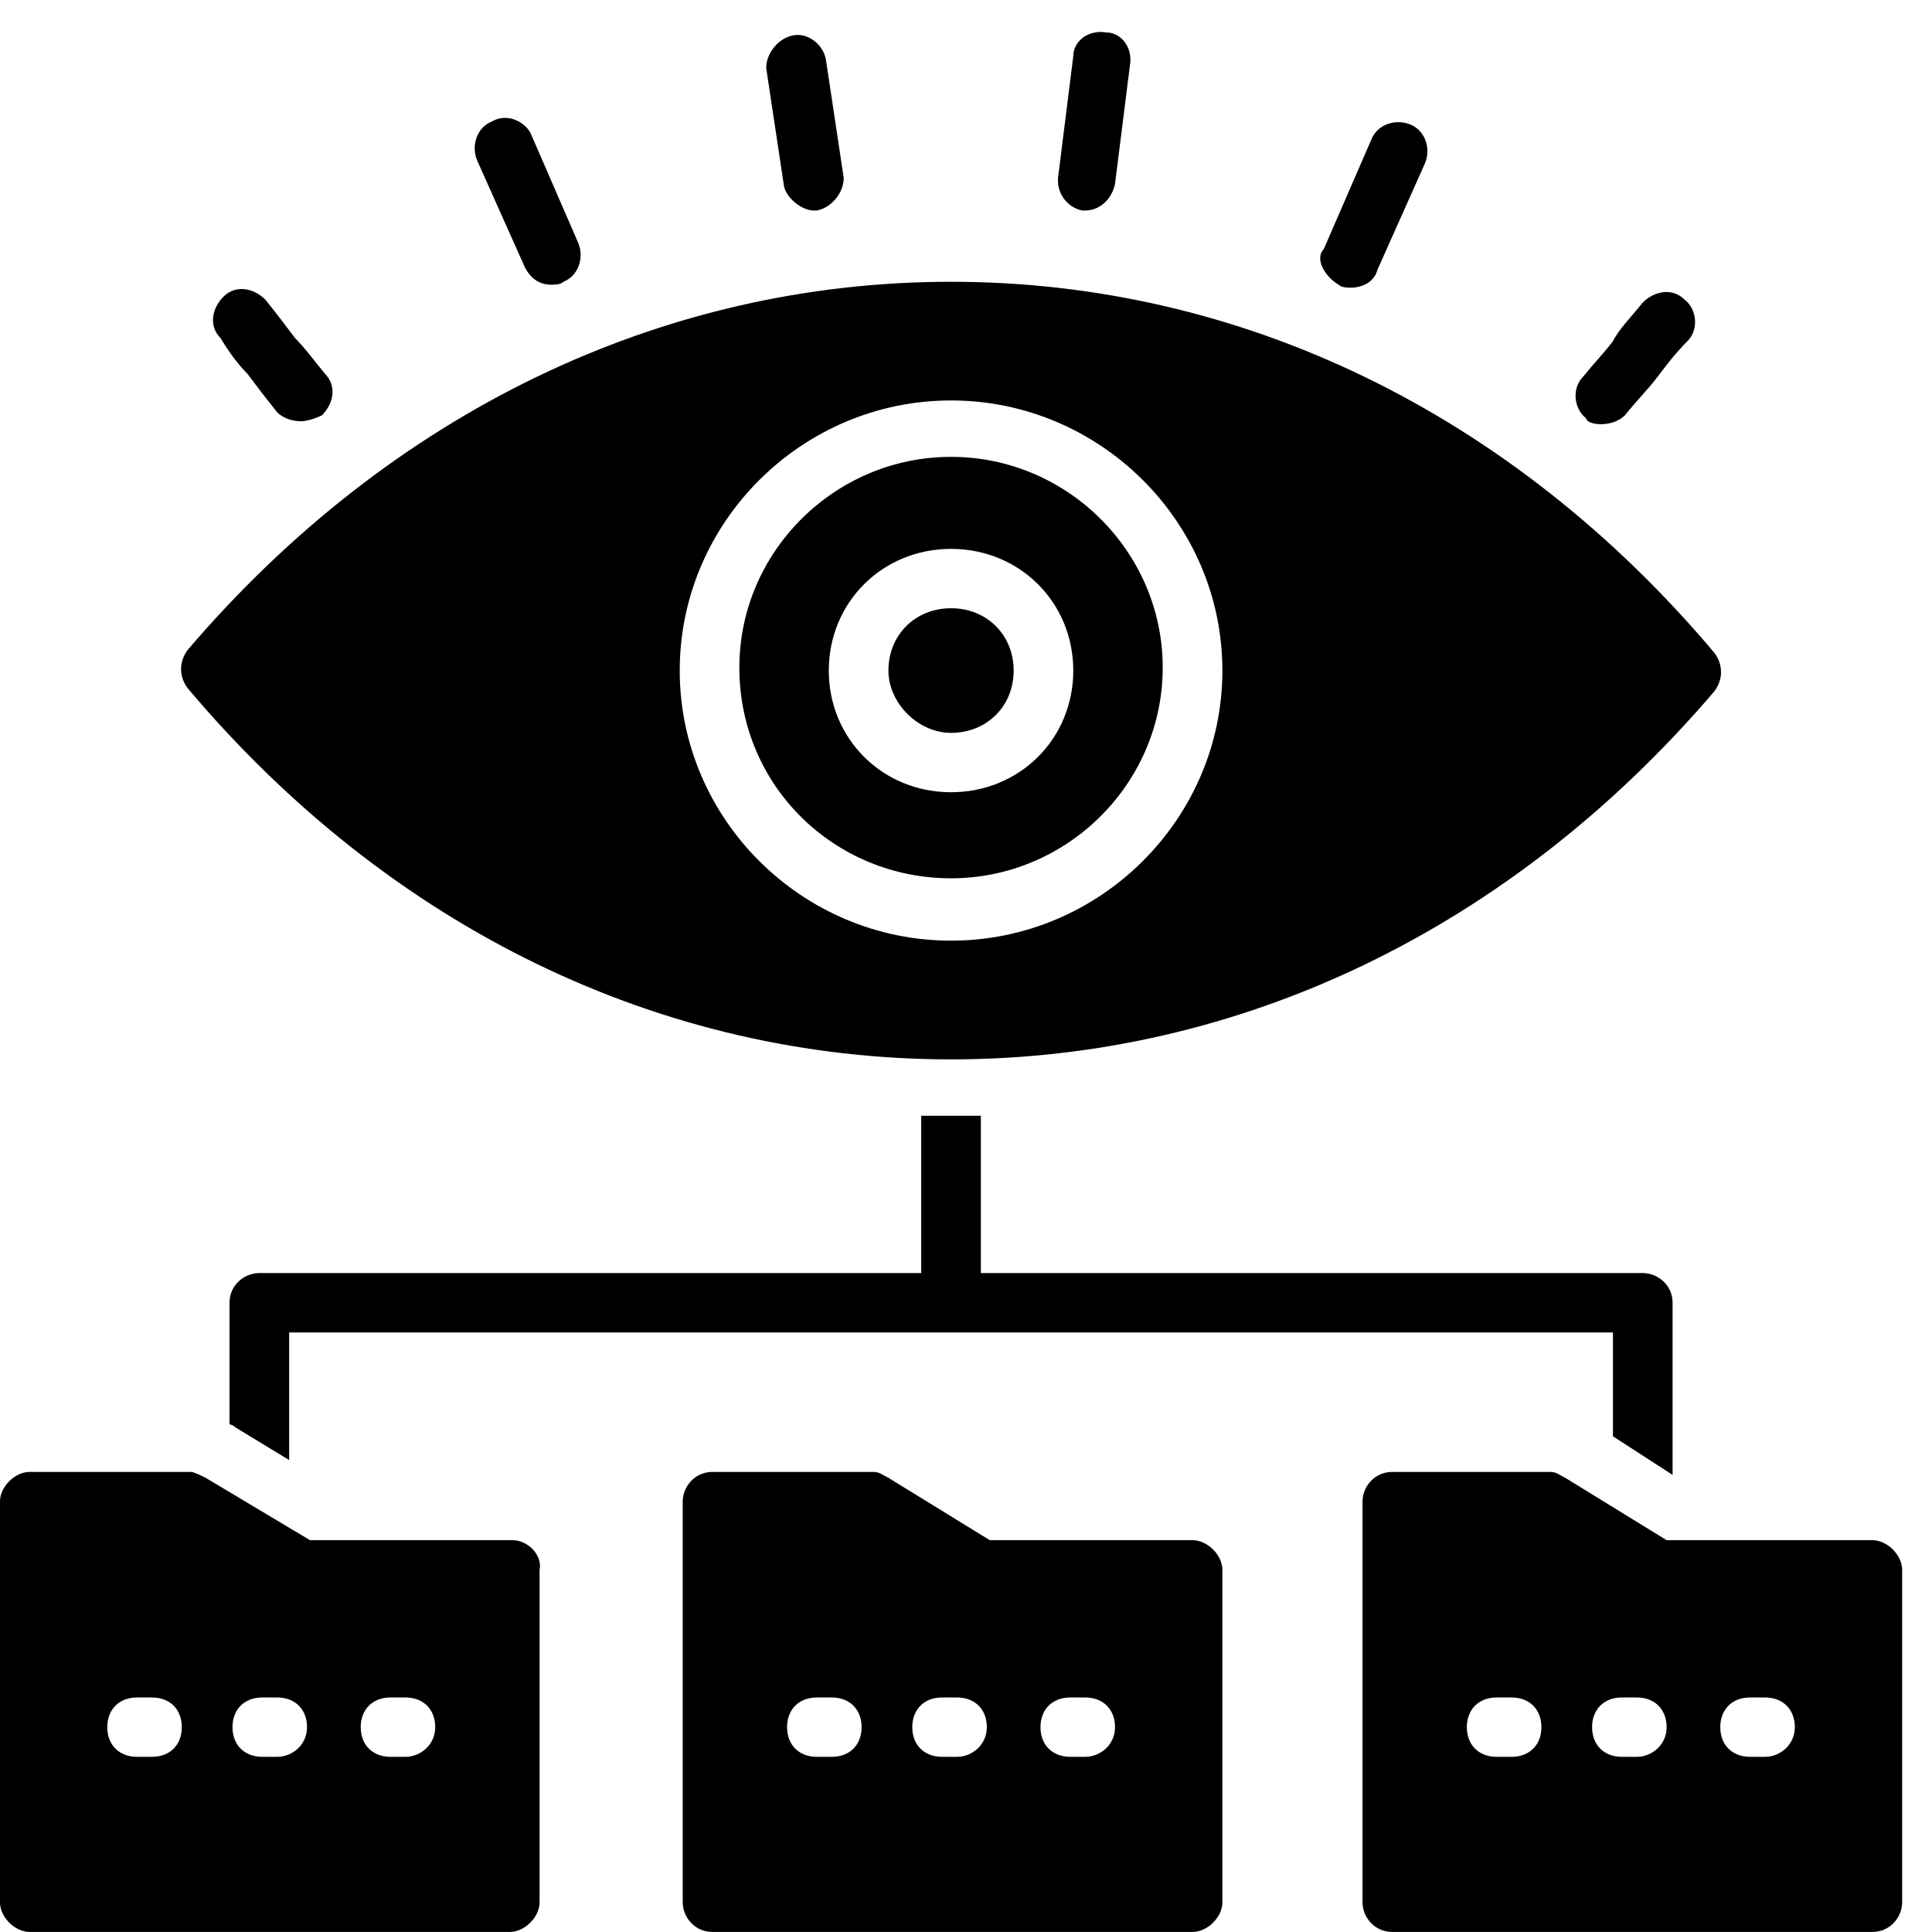 <svg 
 xmlns="http://www.w3.org/2000/svg"
 xmlns:xlink="http://www.w3.org/1999/xlink"
 width="51px" height="51px">
<path fill-rule="evenodd"  fill="rgb(0, 0, 0)"
 d="M49.425,50.999 L36.754,50.999 C36.281,50.999 35.967,50.607 35.967,50.215 L35.967,39.638 C35.967,39.246 36.281,38.855 36.754,38.855 L40.925,38.855 C41.082,38.855 41.161,38.933 41.319,39.011 L43.995,40.657 L49.425,40.657 C49.819,40.657 50.212,41.049 50.212,41.440 L50.212,50.215 C50.212,50.607 49.897,50.999 49.425,50.999 ZM39.902,44.809 L39.508,44.809 C39.036,44.809 38.721,45.123 38.721,45.593 C38.721,46.063 39.036,46.376 39.508,46.376 L39.902,46.376 C40.374,46.376 40.689,46.063 40.689,45.593 C40.689,45.123 40.374,44.809 39.902,44.809 ZM43.207,44.809 L42.814,44.809 C42.342,44.809 42.027,45.123 42.027,45.593 C42.027,46.063 42.342,46.376 42.814,46.376 L43.207,46.376 C43.601,46.376 43.995,46.063 43.995,45.593 C43.995,45.123 43.680,44.809 43.207,44.809 ZM46.592,44.809 L46.198,44.809 C45.726,44.809 45.411,45.123 45.411,45.593 C45.411,46.063 45.726,46.376 46.198,46.376 L46.592,46.376 C46.985,46.376 47.379,46.063 47.379,45.593 C47.379,45.123 47.064,44.809 46.592,44.809 ZM25.105,27.965 C17.471,27.965 10.309,24.517 4.957,18.171 C4.721,17.858 4.721,17.466 4.957,17.153 C10.309,10.885 17.471,7.438 25.105,7.438 C32.740,7.438 39.902,10.885 45.254,17.231 C45.490,17.544 45.490,17.936 45.254,18.250 C39.902,24.517 32.740,27.965 25.105,27.965 ZM25.105,10.571 C21.170,10.571 17.943,13.784 17.943,17.701 C17.943,21.618 21.170,24.831 25.105,24.831 C29.041,24.831 32.268,21.618 32.268,17.701 C32.268,13.784 29.041,10.571 25.105,10.571 ZM25.105,23.185 C22.036,23.185 19.517,20.756 19.517,17.623 C19.517,14.567 22.036,12.060 25.105,12.060 C28.175,12.060 30.693,14.567 30.693,17.623 C30.693,20.678 28.175,23.185 25.105,23.185 ZM25.105,14.489 C23.295,14.489 21.878,15.899 21.878,17.701 C21.878,19.503 23.295,20.913 25.105,20.913 C26.916,20.913 28.332,19.503 28.332,17.701 C28.332,15.899 26.916,14.489 25.105,14.489 ZM25.105,19.346 C24.240,19.346 23.452,18.563 23.452,17.701 C23.452,16.761 24.161,16.056 25.105,16.056 C26.050,16.056 26.758,16.761 26.758,17.701 C26.758,18.641 26.050,19.346 25.105,19.346 ZM43.758,9.944 C43.522,10.258 43.207,10.571 42.893,10.963 C42.735,11.120 42.499,11.198 42.263,11.198 C42.027,11.198 41.870,11.120 41.870,11.041 C41.555,10.806 41.476,10.258 41.791,9.944 C42.106,9.553 42.342,9.318 42.578,9.005 C42.735,8.691 43.050,8.378 43.365,7.986 C43.680,7.673 44.152,7.594 44.467,7.908 C44.782,8.143 44.860,8.691 44.545,9.005 C44.231,9.318 43.995,9.631 43.758,9.944 ZM36.360,7.124 C36.281,7.438 35.967,7.594 35.652,7.594 C35.573,7.594 35.416,7.594 35.337,7.516 C34.944,7.281 34.707,6.811 34.944,6.576 L36.203,3.677 C36.360,3.285 36.832,3.128 37.226,3.285 C37.619,3.442 37.777,3.912 37.619,4.304 L36.360,7.124 ZM28.647,5.557 L28.568,5.557 C28.175,5.479 27.860,5.087 27.939,4.617 L28.332,1.483 C28.332,1.091 28.726,0.778 29.198,0.856 C29.592,0.856 29.906,1.248 29.828,1.718 L29.434,4.852 C29.355,5.244 29.041,5.557 28.647,5.557 ZM21.564,5.557 L21.485,5.557 C21.170,5.557 20.777,5.244 20.698,4.930 L20.226,1.796 C20.226,1.405 20.540,1.013 20.934,0.934 C21.328,0.856 21.721,1.170 21.800,1.561 L22.272,4.695 C22.272,5.087 21.957,5.479 21.564,5.557 ZM14.874,7.438 C14.795,7.516 14.638,7.516 14.559,7.516 C14.244,7.516 14.008,7.359 13.851,7.046 L12.591,4.225 C12.434,3.833 12.591,3.363 12.985,3.207 C13.378,2.972 13.851,3.207 14.008,3.520 L15.267,6.419 C15.425,6.811 15.267,7.281 14.874,7.438 ZM7.948,11.120 C7.712,11.120 7.475,11.041 7.318,10.885 C7.003,10.493 6.767,10.180 6.531,9.866 C6.295,9.631 6.059,9.318 5.823,8.926 C5.508,8.613 5.587,8.143 5.901,7.829 C6.216,7.516 6.688,7.594 7.003,7.908 C7.318,8.299 7.554,8.613 7.790,8.926 C8.026,9.161 8.262,9.474 8.577,9.866 C8.892,10.180 8.813,10.650 8.499,10.963 C8.341,11.041 8.105,11.120 7.948,11.120 ZM5.429,39.011 L8.184,40.657 L13.536,40.657 C13.929,40.657 14.323,41.049 14.244,41.440 L14.244,50.215 C14.244,50.607 13.851,50.999 13.457,50.999 L0.786,50.999 C0.392,50.999 -0.001,50.607 -0.001,50.215 L-0.001,39.638 C-0.001,39.246 0.392,38.855 0.786,38.855 L5.036,38.855 C5.114,38.855 5.272,38.933 5.429,39.011 ZM10.309,46.376 L10.702,46.376 C11.096,46.376 11.489,46.063 11.489,45.593 C11.489,45.123 11.175,44.809 10.702,44.809 L10.309,44.809 C9.837,44.809 9.522,45.123 9.522,45.593 C9.522,46.063 9.837,46.376 10.309,46.376 ZM6.925,46.376 L7.318,46.376 C7.712,46.376 8.105,46.063 8.105,45.593 C8.105,45.123 7.790,44.809 7.318,44.809 L6.925,44.809 C6.452,44.809 6.137,45.123 6.137,45.593 C6.137,46.063 6.452,46.376 6.925,46.376 ZM4.012,44.809 L3.619,44.809 C3.147,44.809 2.832,45.123 2.832,45.593 C2.832,46.063 3.147,46.376 3.619,46.376 L4.012,46.376 C4.485,46.376 4.799,46.063 4.799,45.593 C4.799,45.123 4.485,44.809 4.012,44.809 ZM25.105,29.453 C25.341,29.453 25.656,29.453 25.892,29.453 L25.892,33.606 L43.365,33.606 C43.758,33.606 44.152,33.919 44.152,34.389 L44.152,38.933 L42.578,37.915 L42.578,35.173 L7.633,35.173 L7.633,38.542 L6.216,37.680 C6.216,37.680 6.137,37.601 6.059,37.601 L6.059,34.389 C6.059,33.919 6.452,33.606 6.846,33.606 L24.318,33.606 L24.318,29.453 C24.554,29.453 24.869,29.453 25.105,29.453 ZM18.809,38.855 L23.059,38.855 C23.216,38.855 23.295,38.933 23.452,39.011 L26.128,40.657 L31.480,40.657 C31.874,40.657 32.268,41.049 32.268,41.440 L32.268,50.215 C32.268,50.607 31.874,50.999 31.480,50.999 L18.809,50.999 C18.337,50.999 18.022,50.607 18.022,50.215 L18.022,39.638 C18.022,39.246 18.337,38.855 18.809,38.855 ZM28.254,46.376 L28.647,46.376 C29.041,46.376 29.434,46.063 29.434,45.593 C29.434,45.123 29.119,44.809 28.647,44.809 L28.254,44.809 C27.781,44.809 27.466,45.123 27.466,45.593 C27.466,46.063 27.781,46.376 28.254,46.376 ZM24.869,46.376 L25.263,46.376 C25.656,46.376 26.050,46.063 26.050,45.593 C26.050,45.123 25.735,44.809 25.263,44.809 L24.869,44.809 C24.397,44.809 24.082,45.123 24.082,45.593 C24.082,46.063 24.397,46.376 24.869,46.376 ZM21.564,46.376 L21.957,46.376 C22.429,46.376 22.744,46.063 22.744,45.593 C22.744,45.123 22.429,44.809 21.957,44.809 L21.564,44.809 C21.091,44.809 20.777,45.123 20.777,45.593 C20.777,46.063 21.091,46.376 21.564,46.376 Z"/>
</svg>